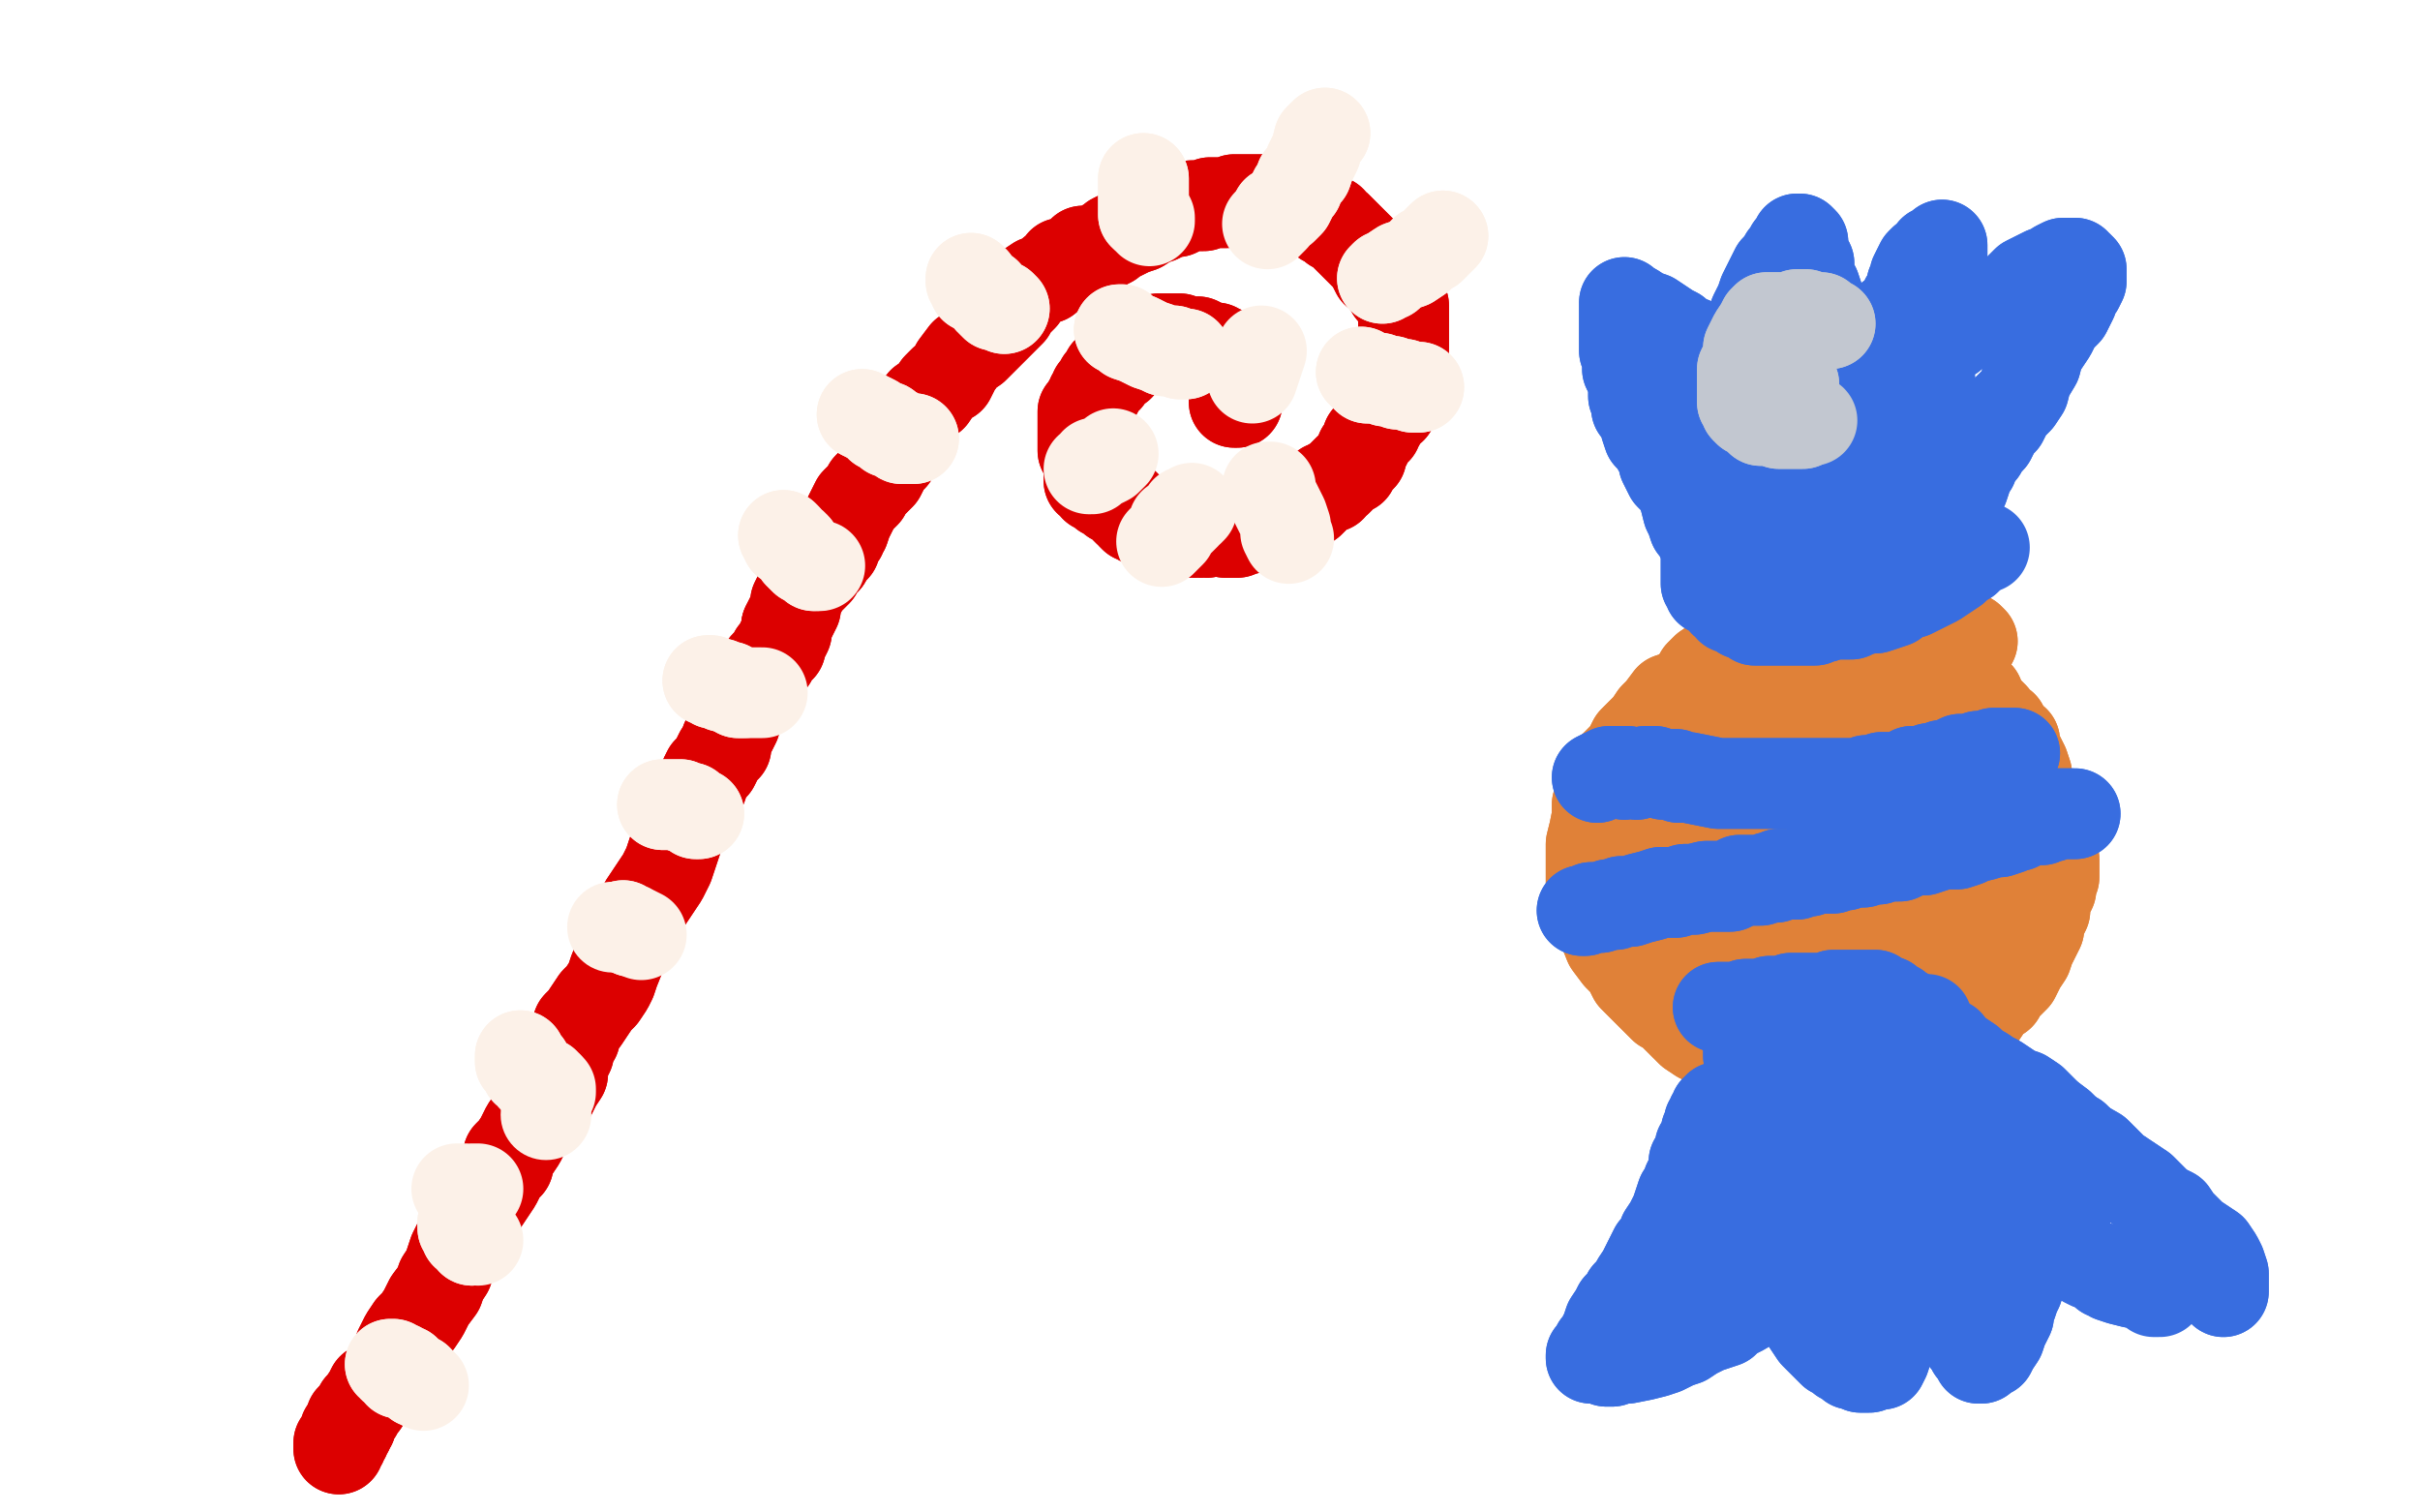 <?xml version="1.0" standalone="no"?>
<!DOCTYPE svg PUBLIC "-//W3C//DTD SVG 1.1//EN"
"http://www.w3.org/Graphics/SVG/1.1/DTD/svg11.dtd">

<svg width="800" height="500" version="1.1" xmlns="http://www.w3.org/2000/svg" xmlns:xlink="http://www.w3.org/1999/xlink" style="stroke-antialiasing: false"><desc>This SVG has been created on https://colorillo.com/</desc><rect x='0' y='0' width='800' height='500' style='fill: rgb(255,255,255); stroke-width:0' /><polyline points="116,471 116,469 118,467 119,465 120,464 122,461 123,459 125,458 127,456 128,454 130,451 131,449 132,446 134,442 136,439 138,437 140,434 142,430 145,426 146,423 148,420 149,417 150,414 152,410 154,407 156,403 157,401 160,397 162,394 164,391 166,387 168,385 168,382 170,380 172,377 174,373 176,370 178,367 181,363 182,362 184,358 186,355 186,352 188,348 188,346 190,343 191,339 193,337 195,334 197,331 199,329 201,326 202,324 203,321 205,316 206,313 207,310 208,307" style="fill: none; stroke: #dc0000; stroke-width: 30; stroke-linejoin: round; stroke-linecap: round; stroke-antialiasing: false; stroke-antialias: 0; opacity: 1.0"/>
<polyline points="112,479 112,478 112,478 112,477 112,477 113,477 113,477 113,476 113,476 114,475 114,475 114,474 114,474 114,473 114,473 115,473 115,473 115,472 115,472 116,471 116,471" style="fill: none; stroke: #dc0000; stroke-width: 30; stroke-linejoin: round; stroke-linecap: round; stroke-antialiasing: false; stroke-antialias: 0; opacity: 1.0"/>
<polyline points="208,307 210,305 212,301 213,299 215,296 217,293 219,290 220,288 221,286 222,283 223,280 224,277 224,275 225,273 226,270 227,268 229,265 230,262 232,260 233,257 234,255 236,253 237,251 238,249 240,247 240,245 241,243 242,241 243,239 243,237 244,235 244,233 246,231 247,229" style="fill: none; stroke: #dc0000; stroke-width: 30; stroke-linejoin: round; stroke-linecap: round; stroke-antialiasing: false; stroke-antialias: 0; opacity: 1.0"/>
<polyline points="260,207 261,205 262,203 263,201 263,199 264,197 265,195 266,193 268,191 270,189 271,187 273,185" style="fill: none; stroke: #dc0000; stroke-width: 30; stroke-linejoin: round; stroke-linecap: round; stroke-antialiasing: false; stroke-antialias: 0; opacity: 1.0"/>
<polyline points="247,229 248,227 250,225 252,223 253,220 255,218 256,216 258,214 258,213 259,211 260,209 260,207" style="fill: none; stroke: #dc0000; stroke-width: 30; stroke-linejoin: round; stroke-linecap: round; stroke-antialiasing: false; stroke-antialias: 0; opacity: 1.0"/>
<polyline points="273,185 274,183 276,181 276,179 278,177 278,176 279,175 280,172 281,170 282,168 283,166 284,165 286,163 287,161 288,160 290,158 291,157 292,155 293,153 294,152 295,151 296,149 297,147 298,146 298,145 299,143 300,142 300,141 301,139 302,137 304,135 305,133 308,131 310,128 312,126 314,125 315,123 316,121 319,117 322,115 325,112 328,109 330,107 332,105 334,103 334,101 336,100 338,98 340,95 343,93 346,92 348,90 350,89 351,87 353,87 356,85 358,83 362,83 365,81 367,80 368,79 370,78 372,77 374,76 377,75 380,73 383,72 385,71 387,70 389,70 391,69 394,68 398,68 400,67 402,67 404,67 406,67 408,66 410,66 412,66 414,66 416,66 418,66 420,66 422,66 423,66 424,66 424,66 425,67 426,67 426,67 428,67 429,68 430,68 432,69 434,70 435,71 436,71 438,73 440,73 441,75 442,75 443,76 444,77 444,77 445,78 446,79 447,80 448,81 448,81 449,82 450,83 450,83 451,84 452,85 453,86 454,87 454,88 455,90 456,90 457,91 458,92 458,93 459,94 460,95 460,95 460,96 461,97 462,97 462,98 463,99 463,100 463,100 463,101 464,101 464,101 464,102 464,103 464,103 464,105 464,105 464,106 464,107 464,108 464,109 464,109 464,110 464,111 464,111 464,112 464,113 464,113 464,114 464,115 464,115 464,116 464,117 464,117 464,118 464,119 464,119 464,120 464,121 464,122 464,123 463,124 463,125 463,126 463,126 462,127 462,128 462,129 462,129 462,130 462,131 462,131 461,132 460,133 460,133 460,134 460,135 459,135 458,135 458,136 458,137 457,138 457,138 456,139 456,139 456,140 455,141 455,142 454,142 454,143 453,144 452,145 452,145 452,146 451,148 451,148 450,149 450,149 450,150 450,151 449,152 448,153 448,153 448,153 447,155 446,155 445,156 444,157 442,159 440,160 440,161 438,161 436,163 435,164 433,166 432,166 430,167 429,168 428,169 426,169 424,170 422,171 420,171 419,172 418,173 416,173 416,173 414,173 413,174 412,175 411,175 410,175 409,176 407,176 405,176 404,175 402,175 400,175 399,176 398,175 398,175 397,176 396,175 395,176 394,175 394,175 393,176 392,175 392,175 390,175 389,175 388,174 386,173 385,174 384,173 382,173 382,173 380,173 380,173 379,173 378,172 378,171 377,172 376,171 375,171 374,170 374,169 373,169 372,168 372,167 370,166 370,165 369,165 368,165 368,165 367,164 366,163 365,163 365,163 364,162 364,161 363,161 363,161 362,161 362,160 362,160 361,159 361,159 360,159 360,158 360,157 360,157 360,157 360,156 360,155 360,155 360,153 360,153 360,152 360,151 360,150 359,149 358,149 358,148 358,147 358,146 358,145 358,145 358,144 358,143 358,143 358,142 358,141 358,141 358,140 358,139 358,138 358,137 358,137 358,136 359,135 360,135 360,134 360,133 360,133 361,132 361,131 362,131 362,130 362,129 363,129 363,128 364,127 364,127 364,126 365,125 366,125 366,123 367,123 368,122 368,122 368,121 369,121 370,121 370,120 370,120 370,119 371,119 372,119 372,118 372,118 372,117 373,117 373,117 374,116 374,116 374,115 375,115 376,115 377,114 378,113 380,113 382,113 383,112 384,112 385,112 386,112 387,112 388,112 388,112 390,112 390,112 392,113 393,113 394,113 395,114 396,113 398,114 399,115 400,115 401,116 402,115 402,116 404,116 404,117 404,117 405,118 406,117 406,118 407,119 408,119 408,120 408,121 409,121 409,122 409,122 409,123 409,124 409,124 409,125 409,126 409,126 409,127 409,128 409,128 409,129 409,130 409,130 409,131 409,132 409,132 409,133 408,133" style="fill: none; stroke: #dc0000; stroke-width: 30; stroke-linejoin: round; stroke-linecap: round; stroke-antialiasing: false; stroke-antialias: 0; opacity: 1.0"/>
<polyline points="112,479 112,478 112,478 112,477 112,477 113,477 113,477 113,476 113,476 114,475 114,475 114,474 114,474 114,473 114,473 115,473 115,473 115,472 115,472 116,471 116,469 118,467 119,465 120,464 122,461 123,459 125,458 127,456 128,454 130,451 131,449 132,446 134,442 136,439 138,437 140,434 142,430 145,426 146,423 148,420 149,417 150,414 152,410 154,407 156,403 157,401 160,397 162,394 164,391 166,387 168,385 168,382 170,380 172,377 174,373 176,370 178,367 181,363 182,362 184,358 186,355 186,352 188,348 188,346 190,343 191,339 193,337 195,334 197,331 199,329 201,326 202,324 203,321 205,316 206,313 207,310 208,307 210,305 212,301 213,299 215,296 217,293 219,290 220,288 221,286 222,283 223,280 224,277 224,275 225,273 226,270 227,268 229,265 230,262 232,260 233,257 234,255 236,253 237,251 238,249 240,247 240,245 241,243 242,241 243,239 243,237 244,235 244,233 246,231 247,229 248,227 250,225 252,223 253,220 255,218 256,216 258,214 258,213 259,211 260,209 260,207 261,205 262,203 263,201 263,199 264,197 265,195 266,193 268,191 270,189 271,187 273,185 274,183 276,181 276,179 278,177 278,176 279,175 280,172 281,170 282,168 283,166 284,165 286,163 287,161 288,160 290,158 291,157 292,155 293,153 294,152 295,151 296,149 297,147 298,146 298,145 299,143 300,142 300,141 301,139 302,137 304,135 305,133 308,131 310,128 312,126 314,125 315,123 316,121 319,117 322,115 325,112 328,109 330,107 332,105 334,103 334,101 336,100 338,98 340,95 343,93 346,92 348,90 350,89 351,87 353,87 356,85 358,83 362,83 365,81 367,80 368,79 370,78 372,77 374,76 377,75 380,73 383,72 385,71 387,70 389,70 391,69 394,68 398,68 400,67 402,67 404,67 406,67 408,66 410,66 412,66 414,66 416,66 418,66 420,66 422,66 423,66 424,66 424,66 425,67 426,67 426,67 428,67 429,68 430,68 432,69 434,70 435,71 436,71 438,73 440,73 441,75 442,75 443,76 444,77 444,77 445,78 446,79 447,80 448,81 448,81 449,82 450,83 450,83 451,84 452,85 453,86 454,87 454,88 455,90 456,90 457,91 458,92 458,93 459,94 460,95 460,95 460,96 461,97 462,97 462,98 463,99 463,100 463,100 463,101 464,101 464,101 464,102 464,103 464,103 464,105 464,105 464,106 464,107 464,108 464,109 464,109 464,110 464,111 464,111 464,112 464,113 464,113 464,114 464,115 464,115 464,116 464,117 464,117 464,118 464,119 464,119 464,120 464,121 464,122 464,123 463,124 463,125 463,126 463,126 462,127 462,128 462,129 462,129 462,130 462,131 462,131 461,132 460,133 460,133 460,134 460,135 459,135 458,135 458,136 458,137 457,138 457,138 456,139 456,139 456,140 455,141 455,142 454,142 454,143 453,144 452,145 452,145 452,146 451,148 451,148 450,149 450,149 450,150 450,151 449,152 448,153 448,153 448,153 447,155 446,155 445,156 444,157 442,159 440,160 440,161 438,161 436,163 435,164 433,166 432,166 430,167 429,168 428,169 426,169 424,170 422,171 420,171 419,172 418,173 416,173 416,173 414,173 413,174 412,175 411,175 410,175 409,176 407,176 405,176 404,175 402,175 400,175 399,176 398,175 398,175 397,176 396,175 395,176 394,175 394,175 393,176 392,175 392,175 390,175 389,175 388,174 386,173 385,174 384,173 382,173 382,173 380,173 380,173 379,173 378,172 378,171 377,172 376,171 375,171 374,170 374,169 373,169 372,168 372,167 370,166 370,165 369,165 368,165 368,165 367,164 366,163 365,163 365,163 364,162 364,161 363,161 363,161 362,161 362,160 362,160 361,159 361,159 360,159 360,158 360,157 360,157 360,157 360,156 360,155 360,155 360,153 360,153 360,152 360,151 360,150 359,149 358,149 358,148 358,147 358,146 358,145 358,145 358,144 358,143 358,143 358,142 358,141 358,141 358,140 358,139 358,138 358,137 358,137 358,136 359,135 360,135 360,134 360,133 360,133 361,132 361,131 362,131 362,130 362,129 363,129 363,128 364,127 364,127 364,126 365,125 366,125 366,123 367,123 368,122 368,122 368,121 369,121 370,121 370,120 370,120 370,119 371,119 372,119 372,118 372,118 372,117 373,117 373,117 374,116 374,116 374,115 375,115 376,115 377,114 378,113 380,113 382,113 383,112 384,112 385,112 386,112 387,112 388,112 388,112 390,112 390,112 392,113 393,113 394,113 395,114 396,113 398,114 399,115 400,115 401,116 402,115 402,116 404,116 404,117 404,117 405,118 406,117 406,118 407,119 408,119 408,120 408,121 409,121 409,122 409,122 409,123 409,124 409,124 409,125 409,126 409,126 409,127 409,128 409,128 409,129 409,130 409,130 409,131 409,132 409,132 409,133 408,133" style="fill: none; stroke: #dc0000; stroke-width: 30; stroke-linejoin: round; stroke-linecap: round; stroke-antialiasing: false; stroke-antialias: 0; opacity: 1.0"/>
<polyline points="129,451 129,451 129,451 130,451 130,451 130,452 130,452 132,452 132,452 132,454 132,454 134,453 134,453 134,454 134,454 136,455 136,455 137,456 137,456 138,456 138,456 138,457 138,457" style="fill: none; stroke: #fcf1e8; stroke-width: 30; stroke-linejoin: round; stroke-linecap: round; stroke-antialiasing: false; stroke-antialias: 0; opacity: 1.0"/>
<polyline points="129,451 129,451 129,451 130,451 130,451 130,452 130,452 132,452 132,452 132,454 132,454 134,453 134,453 134,454 134,454 136,455 136,455 137,456 137,456 138,456 138,456 138,457 139,457 139,457 140,458" style="fill: none; stroke: #fcf1e8; stroke-width: 30; stroke-linejoin: round; stroke-linecap: round; stroke-antialiasing: false; stroke-antialias: 0; opacity: 1.0"/>
<polyline points="153,404 153,405 153,405 153,405 153,405 153,406 153,406 154,407 154,407 154,407 154,407 154,408 154,408 156,409 156,409 156,409 156,409 156,410 156,410 157,409 157,409" style="fill: none; stroke: #fcf1e8; stroke-width: 30; stroke-linejoin: round; stroke-linecap: round; stroke-antialiasing: false; stroke-antialias: 0; opacity: 1.0"/>
<polyline points="153,404 153,405 153,405 153,405 153,405 153,406 153,406 154,407 154,407 154,407 154,407 154,408 154,408 156,409 156,409 156,409 156,409 156,410 156,410 157,409 158,410 158,410" style="fill: none; stroke: #fcf1e8; stroke-width: 30; stroke-linejoin: round; stroke-linecap: round; stroke-antialiasing: false; stroke-antialias: 0; opacity: 1.0"/>
<circle cx="180.5" cy="368.5" r="15" style="fill: #fcf1e8; stroke-antialiasing: false; stroke-antialias: 0; opacity: 1.0"/>
<circle cx="202.5" cy="306.5" r="15" style="fill: #fcf1e8; stroke-antialiasing: false; stroke-antialias: 0; opacity: 1.0"/>
<polyline points="206,306 207,307 207,307 208,307 208,307 208,307 208,307 209,308 209,308" style="fill: none; stroke: #fcf1e8; stroke-width: 30; stroke-linejoin: round; stroke-linecap: round; stroke-antialiasing: false; stroke-antialias: 0; opacity: 1.0"/>
<polyline points="206,306 207,307 207,307 208,307 208,307 208,307 208,307 209,308 210,308 210,308 212,309" style="fill: none; stroke: #fcf1e8; stroke-width: 30; stroke-linejoin: round; stroke-linecap: round; stroke-antialiasing: false; stroke-antialias: 0; opacity: 1.0"/>
<polyline points="172,349 172,350 172,350 172,351 172,351 173,351 173,351 173,351 173,351 174,352 174,352 174,353 174,353 174,354 174,354 175,354 175,354 176,355 176,355 176,355 176,356 176,356 177,356 178,357 178,358 179,358 180,358 180,359 181,359" style="fill: none; stroke: #fcf1e8; stroke-width: 30; stroke-linejoin: round; stroke-linecap: round; stroke-antialiasing: false; stroke-antialias: 0; opacity: 1.0"/>
<polyline points="172,349 172,350 172,350 172,351 172,351 173,351 173,351 173,351 173,351 174,352 174,352 174,353 174,353 174,354 174,354 175,354 175,354 176,355 176,355 176,356 176,356 177,356 178,357 178,358 179,358 180,358 180,359 181,359 182,360 182,361" style="fill: none; stroke: #fcf1e8; stroke-width: 30; stroke-linejoin: round; stroke-linecap: round; stroke-antialiasing: false; stroke-antialias: 0; opacity: 1.0"/>
<polyline points="151,393 152,393 152,393 152,394 152,394 153,393 153,393 154,393 154,393 154,394 154,394 156,393 156,393 156,394 156,394 157,393 157,393 158,393 158,393" style="fill: none; stroke: #fcf1e8; stroke-width: 30; stroke-linejoin: round; stroke-linecap: round; stroke-antialiasing: false; stroke-antialias: 0; opacity: 1.0"/>
<polyline points="219,266 220,266 220,266 220,266 220,266 222,266 222,266 222,266 222,266 223,266 223,266 224,266 224,266 224,266 225,266 226,267 227,267 228,267 229,268 230,269 231,269" style="fill: none; stroke: #fcf1e8; stroke-width: 30; stroke-linejoin: round; stroke-linecap: round; stroke-antialiasing: false; stroke-antialias: 0; opacity: 1.0"/>
<polyline points="219,266 220,266 220,266 220,266 220,266 222,266 222,266 222,266 222,266 223,266 223,266 224,266 224,266 225,266 226,267 227,267 228,267 229,268 230,269 231,269" style="fill: none; stroke: #fcf1e8; stroke-width: 30; stroke-linejoin: round; stroke-linecap: round; stroke-antialiasing: false; stroke-antialias: 0; opacity: 1.0"/>
<polyline points="234,225 235,225 235,225 236,226 236,226 238,226 238,226 239,227 239,227 240,227 240,227 241,227 241,227 242,228 242,228 243,228 243,228 244,229 244,229 246,229 246,229 246,229 246,229" style="fill: none; stroke: #fcf1e8; stroke-width: 30; stroke-linejoin: round; stroke-linecap: round; stroke-antialiasing: false; stroke-antialias: 0; opacity: 1.0"/>
<polyline points="234,225 235,225 235,225 236,226 236,226 238,226 238,226 239,227 239,227 240,227 240,227 241,227 241,227 242,228 242,228 243,228 243,228 244,229 244,229 246,229 246,229 246,229 248,229 249,229 250,229 251,229 252,229 252,229" style="fill: none; stroke: #fcf1e8; stroke-width: 30; stroke-linejoin: round; stroke-linecap: round; stroke-antialiasing: false; stroke-antialias: 0; opacity: 1.0"/>
<polyline points="259,177 260,178 260,178 260,179 260,179 262,180 262,180 263,181 263,181 264,183 264,183 265,184 265,184 266,185 266,185 268,186 268,186 269,187 269,187 270,187 270,187 270,187 270,187" style="fill: none; stroke: #fcf1e8; stroke-width: 30; stroke-linejoin: round; stroke-linecap: round; stroke-antialiasing: false; stroke-antialias: 0; opacity: 1.0"/>
<polyline points="259,177 260,178 260,178 260,179 260,179 262,180 262,180 263,181 263,181 264,183 264,183 265,184 265,184 266,185 266,185 268,186 268,186 269,187 269,187 270,187 270,187 270,187 271,187" style="fill: none; stroke: #fcf1e8; stroke-width: 30; stroke-linejoin: round; stroke-linecap: round; stroke-antialiasing: false; stroke-antialias: 0; opacity: 1.0"/>
<polyline points="285,137 285,137 285,137 287,138 287,138 289,139 289,139 291,141 291,141 293,141 293,141 294,143 294,143 296,143 296,143 298,145 298,145 299,145 299,145 300,145 300,145 302,145 302,145" style="fill: none; stroke: #fcf1e8; stroke-width: 30; stroke-linejoin: round; stroke-linecap: round; stroke-antialiasing: false; stroke-antialias: 0; opacity: 1.0"/>
<polyline points="285,137 285,137 285,137 287,138 287,138 289,139 289,139 291,141 291,141 293,141 293,141 294,143 294,143 296,143 296,143 298,145 298,145 299,145 299,145 300,145 300,145 302,145" style="fill: none; stroke: #fcf1e8; stroke-width: 30; stroke-linejoin: round; stroke-linecap: round; stroke-antialiasing: false; stroke-antialias: 0; opacity: 1.0"/>
<polyline points="321,92 321,93 321,93 322,93 322,93 322,95 322,95 324,96 324,96 326,97 326,97 327,99 327,99 328,100 328,100 329,101 329,101 330,101 330,101 331,101 331,101 332,102 332,102" style="fill: none; stroke: #fcf1e8; stroke-width: 30; stroke-linejoin: round; stroke-linecap: round; stroke-antialiasing: false; stroke-antialias: 0; opacity: 1.0"/>
<polyline points="321,92 321,93 321,93 322,93 322,93 322,95 322,95 324,96 324,96 326,97 326,97 327,99 327,99 328,100 328,100 329,101 329,101 330,101 330,101 331,101 331,101 332,102" style="fill: none; stroke: #fcf1e8; stroke-width: 30; stroke-linejoin: round; stroke-linecap: round; stroke-antialiasing: false; stroke-antialias: 0; opacity: 1.0"/>
<polyline points="378,59 378,59 378,59 378,60 378,60 378,61 378,61 378,62 378,62 378,63 378,63 378,65 378,65 378,67 378,67 378,68 378,68 378,69 378,69 378,70 378,70 378,71 378,71" style="fill: none; stroke: #fcf1e8; stroke-width: 30; stroke-linejoin: round; stroke-linecap: round; stroke-antialiasing: false; stroke-antialias: 0; opacity: 1.0"/>
<polyline points="378,59 378,59 378,59 378,60 378,60 378,61 378,61 378,62 378,62 378,63 378,63 378,65 378,65 378,67 378,67 378,68 378,68 378,69 378,69 378,70 378,70 378,71 379,71 379,72 379,72 380,72 380,73" style="fill: none; stroke: #fcf1e8; stroke-width: 30; stroke-linejoin: round; stroke-linecap: round; stroke-antialiasing: false; stroke-antialias: 0; opacity: 1.0"/>
<polyline points="438,44 437,45 437,45 436,46 436,46 435,50 435,50 433,54 433,54 432,57 432,57 430,59 430,59 429,62 429,62 428,63 428,63 426,67 426,67 424,69 424,69 422,70 422,70" style="fill: none; stroke: #fcf1e8; stroke-width: 30; stroke-linejoin: round; stroke-linecap: round; stroke-antialiasing: false; stroke-antialias: 0; opacity: 1.0"/>
<polyline points="438,44 437,45 437,45 436,46 436,46 435,50 435,50 433,54 433,54 432,57 432,57 430,59 430,59 429,62 429,62 428,63 428,63 426,67 426,67 424,69 424,69 422,70 421,72 420,73 419,74" style="fill: none; stroke: #fcf1e8; stroke-width: 30; stroke-linejoin: round; stroke-linecap: round; stroke-antialiasing: false; stroke-antialias: 0; opacity: 1.0"/>
<polyline points="477,78 476,79 476,79 475,80 475,80 473,82 473,82 471,83 471,83 469,85 469,85 466,87 466,87 463,88 463,88 460,90 460,90 459,91 459,91 458,91 458,91 457,92 457,92" style="fill: none; stroke: #fcf1e8; stroke-width: 30; stroke-linejoin: round; stroke-linecap: round; stroke-antialiasing: false; stroke-antialias: 0; opacity: 1.0"/>
<polyline points="477,78 476,79 476,79 475,80 475,80 473,82 473,82 471,83 471,83 469,85 469,85 466,87 466,87 463,88 463,88 460,90 460,90 459,91 459,91 458,91 458,91 457,92" style="fill: none; stroke: #fcf1e8; stroke-width: 30; stroke-linejoin: round; stroke-linecap: round; stroke-antialiasing: false; stroke-antialias: 0; opacity: 1.0"/>
<polyline points="450,123 450,123 450,123 452,125 452,125 454,125 454,125 456,125 456,125 458,126 458,126 460,126 460,126 462,127 462,127 464,127 464,127 467,128 467,128 469,128 469,128" style="fill: none; stroke: #fcf1e8; stroke-width: 30; stroke-linejoin: round; stroke-linecap: round; stroke-antialiasing: false; stroke-antialias: 0; opacity: 1.0"/>
<polyline points="450,123 450,123 450,123 452,125 452,125 454,125 454,125 456,125 456,125 458,126 458,126 460,126 460,126 462,127 462,127 464,127 464,127 467,128 467,128 469,128" style="fill: none; stroke: #fcf1e8; stroke-width: 30; stroke-linejoin: round; stroke-linecap: round; stroke-antialiasing: false; stroke-antialias: 0; opacity: 1.0"/>
<polyline points="419,161 420,161 420,161 420,163 420,163 421,165 421,165 422,167 422,167 423,169 423,169 424,171 424,171 425,174 425,174 425,176 425,176 426,178 426,178" style="fill: none; stroke: #fcf1e8; stroke-width: 30; stroke-linejoin: round; stroke-linecap: round; stroke-antialiasing: false; stroke-antialias: 0; opacity: 1.0"/>
<polyline points="394,168 393,169 393,169 392,169 392,169 392,170 392,170 391,171 391,171 390,172 390,172 388,173 388,173 387,176 387,176 386,177 386,177 384,179 384,179" style="fill: none; stroke: #fcf1e8; stroke-width: 30; stroke-linejoin: round; stroke-linecap: round; stroke-antialiasing: false; stroke-antialias: 0; opacity: 1.0"/>
<polyline points="360,155 361,155 361,155 362,153 362,153 364,153 364,153 366,152 366,152 368,150 368,150" style="fill: none; stroke: #fcf1e8; stroke-width: 30; stroke-linejoin: round; stroke-linecap: round; stroke-antialiasing: false; stroke-antialias: 0; opacity: 1.0"/>
<polyline points="370,109 371,109 371,109 372,110 372,110 373,111 373,111 376,112 376,112 378,113 378,113 380,114 380,114 383,115 383,115 385,116 385,116 388,116 388,116 390,117 390,117 392,117 392,117" style="fill: none; stroke: #fcf1e8; stroke-width: 30; stroke-linejoin: round; stroke-linecap: round; stroke-antialiasing: false; stroke-antialias: 0; opacity: 1.0"/>
<polyline points="370,109 371,109 371,109 372,110 372,110 373,111 373,111 376,112 376,112 378,113 378,113 380,114 380,114 383,115 383,115 385,116 385,116 388,116 388,116 390,117 390,117 392,117" style="fill: none; stroke: #fcf1e8; stroke-width: 30; stroke-linejoin: round; stroke-linecap: round; stroke-antialiasing: false; stroke-antialias: 0; opacity: 1.0"/>
<polyline points="417,116 417,116 417,116 416,119 416,119 415,122 415,122 414,125 414,125" style="fill: none; stroke: #fcf1e8; stroke-width: 30; stroke-linejoin: round; stroke-linecap: round; stroke-antialiasing: false; stroke-antialias: 0; opacity: 1.0"/>
<polyline points="652,212 651,211 651,211 649,211 649,211 648,210 648,210 646,210 646,210 644,209 644,209 642,209 642,209 642,208 642,208 640,208 640,208 639,207 639,207 638,206 638,206 636,206 636,206 632,205 628,205 625,205 623,204 621,204 620,203 618,203 615,203 612,204 608,205 606,205 604,205 602,205 600,205 599,206 598,206 596,207 594,207 592,208 589,209 586,209 584,210 582,211 581,211 580,211 577,213 574,214 572,215 569,217 567,219 564,221 562,223 561,225 560,226 558,228 555,230 552,231 549,235 547,237 545,240 543,242 542,243 540,245 539,247 538,249 536,251 534,253 533,256 531,258 530,261 530,263 528,266 528,270 527,275 526,279 526,282 526,286 526,290 526,293 526,296 526,298 526,300 527,302 528,304 530,307 532,312 535,316 538,319 540,323 542,325 545,328 548,331 550,333 552,334 554,336 555,337 557,339 559,341 562,343 564,343 568,345 570,347 572,348 575,349 578,349 582,350 586,351 588,351 591,352 593,352 595,352 598,353 602,353 605,353 608,354 610,354 614,354 618,353 621,353 624,353 626,352 628,351 630,351 632,349 634,349 636,348 640,346 642,345 645,343 648,341 651,339 654,337 656,334 658,331 661,329 662,327 664,325 666,323 667,321 668,319 670,316 671,313 672,311 673,309 674,307 674,305 676,301 676,299 677,296 678,294 678,292 679,290 679,289 679,287 679,284 678,281 677,279 676,277 676,274 675,273 674,271 674,269 673,266 672,264 671,261 670,258 670,256 669,253 668,251 667,249 666,247 666,245 664,244 664,243 662,241 662,240 660,239 659,237 658,236 657,235 656,235 656,234 655,233 654,233 654,231 654,231 654,230 652,229 652,229 651,227 650,227 648,226 646,225 644,225 643,225 642,224 640,223 640,223 638,223 637,223 635,223 633,223 630,223 627,223 624,223 621,223 619,223 616,224 614,225 610,225 606,226 603,227 599,228 594,230 590,233 586,235 582,239 579,241 576,245 572,249 568,253 565,259 562,263 560,266 559,271 558,277 557,281 557,287 558,294 558,299 560,304 561,309 563,313 566,317 569,319 572,321 574,321 580,323 586,321 592,319 598,315 606,309 610,304 616,296 620,289 623,281 626,275 626,270 626,263 624,258 621,254 619,251 616,249 610,246 605,245 599,245 589,247 583,249 574,254 567,260 562,264 558,271 554,278 552,283 550,288 550,295 552,300 555,309 558,314 567,320 575,324 585,329 590,329 597,331 606,331 612,329 619,326 625,321 630,317 634,309 636,299 637,288 636,277 634,270 632,264 630,260 627,257 623,255 618,255 611,256 604,260 598,263 590,270 583,279 580,283 577,292 576,296 576,300 577,304 580,310 587,317 594,323 606,327 619,327 625,328 642,316 644,313 649,301 652,291 653,279 652,269 652,261 651,256 649,253 646,250 642,249 639,249 633,250 624,255 618,261 610,268 605,277 602,283 601,296 602,305 604,312 608,319 614,325 618,327 622,329 640,317 641,317 643,309 646,301 649,287 649,279 648,268 647,264 646,261 644,259 642,258 640,259 635,261 627,268 620,276 614,285" style="fill: none; stroke: #e08138; stroke-width: 30; stroke-linejoin: round; stroke-linecap: round; stroke-antialiasing: false; stroke-antialias: 0; opacity: 1.0"/>
<polyline points="630,331 640,313 640,313 640,307 640,307" style="fill: none; stroke: #e08138; stroke-width: 30; stroke-linejoin: round; stroke-linecap: round; stroke-antialiasing: false; stroke-antialias: 0; opacity: 1.0"/>
<polyline points="652,212 651,211 651,211 649,211 649,211 648,210 648,210 646,210 646,210 644,209 644,209 642,209 642,209 642,208 642,208 640,208 640,208 639,207 639,207 638,206 638,206 636,206 632,205 628,205 625,205 623,204 621,204 620,203 618,203 615,203 612,204 608,205 606,205 604,205 602,205 600,205 599,206 598,206 596,207 594,207 592,208 589,209 586,209 584,210 582,211 581,211 580,211 577,213 574,214 572,215 569,217 567,219 564,221 562,223 561,225 560,226 558,228 555,230 552,231 549,235 547,237 545,240 543,242 542,243 540,245 539,247 538,249 536,251 534,253 533,256 531,258 530,261 530,263 528,266 528,270 527,275 526,279 526,282 526,286 526,290 526,293 526,296 526,298 526,300 527,302 528,304 530,307 532,312 535,316 538,319 540,323 542,325 545,328 548,331 550,333 552,334 554,336 555,337 557,339 559,341 562,343 564,343 568,345 570,347 572,348 575,349 578,349 582,350 586,351 588,351 591,352 593,352 595,352 598,353 602,353 605,353 608,354 610,354 614,354 618,353 621,353 624,353 626,352 628,351 630,351 632,349 634,349 636,348 640,346 642,345 645,343 648,341 651,339 654,337 656,334 658,331 661,329 662,327 664,325 666,323 667,321 668,319 670,316 671,313 672,311 673,309 674,307 674,305 676,301 676,299 677,296 678,294 678,292 679,290 679,289 679,287 679,284 678,281 677,279 676,277 676,274 675,273 674,271 674,269 673,266 672,264 671,261 670,258 670,256 669,253 668,251 667,249 666,247 666,245 664,244 664,243 662,241 662,240 660,239 659,237 658,236 657,235 656,235 656,234 655,233 654,233 654,231 654,231 654,230 652,229 652,229 651,227 650,227 648,226 646,225 644,225 643,225 642,224 640,223 640,223 638,223 637,223 635,223 633,223 630,223 627,223 624,223 621,223 619,223 616,224 614,225 610,225 606,226 603,227 599,228 594,230 590,233 586,235 582,239 579,241 576,245 572,249 568,253 565,259 562,263 560,266 559,271 558,277 557,281 557,287 558,294 558,299 560,304 561,309 563,313 566,317 569,319 572,321 574,321 580,323 586,321 592,319 598,315 606,309 610,304 616,296 620,289 623,281 626,275 626,270 626,263 624,258 621,254 619,251 616,249 610,246 605,245 599,245 589,247 583,249 574,254 567,260 562,264 558,271 554,278 552,283 550,288 550,295 552,300 555,309 558,314 567,320 575,324 585,329 590,329 597,331 606,331 612,329 619,326 625,321 630,317 634,309 636,299 637,288 636,277 634,270 632,264 630,260 627,257 623,255 618,255 611,256 604,260 598,263 590,270 583,279 580,283 577,292 576,296 576,300 577,304 580,310 587,317 594,323 606,327 619,327 625,328 642,316 644,313 649,301 652,291 653,279 652,269 652,261 651,256 649,253 646,250 642,249 639,249 633,250 624,255 618,261 610,268 605,277 602,283 601,296 602,305 604,312 608,319 614,325 618,327 622,329 640,317 641,317 643,309 646,301 649,287 649,279 648,268 647,264 646,261 644,259 642,258 640,259 635,261 627,268 620,276 614,285 609,295 606,305 606,313 608,323 608,330" style="fill: none; stroke: #e08138; stroke-width: 30; stroke-linejoin: round; stroke-linecap: round; stroke-antialiasing: false; stroke-antialias: 0; opacity: 1.0"/>
<polyline points="618,326 621,323 625,319" style="fill: none; stroke: #e08138; stroke-width: 30; stroke-linejoin: round; stroke-linecap: round; stroke-antialiasing: false; stroke-antialias: 0; opacity: 1.0"/>
<polyline points="615,278 608,290 606,301 604,308 604,315 605,321 606,324 608,326 613,327 618,326" style="fill: none; stroke: #e08138; stroke-width: 30; stroke-linejoin: round; stroke-linecap: round; stroke-antialiasing: false; stroke-antialias: 0; opacity: 1.0"/>
<polyline points="630,331 640,313 640,313 640,307 642,296 640,281 640,271 638,263 637,260 636,258 636,257 634,257 628,261 621,269 615,278 608,290 606,301 604,308 604,315 605,321 606,324 608,326 613,327 618,326 621,323 625,319" style="fill: none; stroke: #e08138; stroke-width: 30; stroke-linejoin: round; stroke-linecap: round; stroke-antialiasing: false; stroke-antialias: 0; opacity: 1.0"/>
<polyline points="628,261 621,269 615,278" style="fill: none; stroke: #e08138; stroke-width: 30; stroke-linejoin: round; stroke-linecap: round; stroke-antialiasing: false; stroke-antialias: 0; opacity: 1.0"/>
<polyline points="640,307 642,296 640,281 640,271 638,263 637,260 636,258 636,257 634,257 628,261" style="fill: none; stroke: #e08138; stroke-width: 30; stroke-linejoin: round; stroke-linecap: round; stroke-antialiasing: false; stroke-antialias: 0; opacity: 1.0"/>
<polyline points="574,191 574,191 574,191 573,191 573,191 572,189 572,189 570,186 570,186 568,184 568,184 566,182 566,182 565,180 565,180 564,178 564,178 562,177 562,177 562,175 562,175 560,174 560,174 559,171 558,169 557,165 556,162 554,159 552,157 550,153 550,151 548,148 547,146 546,145 545,144 544,141 544,140 543,138 542,136 541,135 541,133 540,131 540,128 540,127 540,125 539,124 538,122 538,121 538,119 538,117 537,116 537,114 537,111 537,110 537,108 537,106 537,105 537,104 537,103 537,102 537,101 537,100 538,101 538,101 540,102 543,104 546,105 549,107 552,109 554,110 556,112 559,113 563,115 566,117 568,117 570,118 572,119 572,119 574,119 574,119 575,119 576,118 576,118 576,117 577,115 578,113 578,110 579,107 580,104 582,100 583,97 585,93 587,89 589,87 590,85 592,83 592,82 593,81 594,80 594,79 594,79 594,79 595,79 596,80 596,81 596,83 598,87 598,92 600,95 601,98 602,102 604,105 605,108 606,111 606,113 608,113 608,115 608,115 609,116 610,116 610,116 611,116 612,116 613,115 615,114 618,113 620,110 623,108 625,105 627,104 628,103 629,101 630,100 630,99 632,97 632,96 632,94 633,93 633,91 634,89 635,87 636,86 638,85 639,83 640,83 641,82 642,82 642,81 642,82 642,83 642,83 642,85 642,86 642,87 642,89 642,91 640,93 640,96 640,99 640,102 640,104 640,106 640,108 640,109 640,110 640,111 640,112 641,112 642,112 642,112 643,112 644,111 645,111 646,110 647,109 648,107 650,106 651,105 652,105 654,103 657,102 660,101 662,99 664,99 666,98 667,97 668,95 670,93 672,92 674,91 676,90 679,89 680,88 682,87 682,87 683,87 684,87 684,87 685,87 686,87 686,87 686,87 686,88 687,88 688,89 688,90 688,91 688,93 687,95 686,96 685,99 683,103 680,106 678,110 676,113 674,116 673,120 670,125 669,129 667,132 664,135 662,139 660,141 658,145 656,147 655,149 654,150 653,151 652,153 652,153 652,154 651,155 650,157 650,158 649,161 648,163 647,165 646,167 645,170 644,171 644,173 642,175 642,176 642,178 641,179 640,180" style="fill: none; stroke: #386de0; stroke-width: 30; stroke-linejoin: round; stroke-linecap: round; stroke-antialiasing: false; stroke-antialias: 0; opacity: 1.0"/>
<polyline points="574,191 574,191 574,191 573,191 573,191 572,189 572,189 570,186 570,186 568,184 568,184 566,182 566,182 565,180 565,180 564,178 564,178 562,177 562,177 562,175 562,175 560,174 559,171 558,169 557,165 556,162 554,159 552,157 550,153 550,151 548,148 547,146 546,145 545,144 544,141 544,140 543,138 542,136 541,135 541,133 540,131 540,128 540,127 540,125 539,124 538,122 538,121 538,119 538,117 537,116 537,114 537,111 537,110 537,108 537,106 537,105 537,104 537,103 537,102 537,101 537,100 538,101 538,101 540,102 543,104 546,105 549,107 552,109 554,110 556,112 559,113 563,115 566,117 568,117 570,118 572,119 572,119 574,119 574,119 575,119 576,118 576,118 576,117 577,115 578,113 578,110 579,107 580,104 582,100 583,97 585,93 587,89 589,87 590,85 592,83 592,82 593,81 594,80 594,79 594,79 594,79 595,79 596,80 596,81 596,83 598,87 598,92 600,95 601,98 602,102 604,105 605,108 606,111 606,113 608,113 608,115 608,115 609,116 610,116 610,116 611,116 612,116 613,115 615,114 618,113 620,110 623,108 625,105 627,104 628,103 629,101 630,100 630,99 632,97 632,96 632,94 633,93 633,91 634,89 635,87 636,86 638,85 639,83 640,83 641,82 642,82 642,81 642,82 642,83 642,83 642,85 642,86 642,87 642,89 642,91 640,93 640,96 640,99 640,102 640,104 640,106 640,108 640,109 640,110 640,111 640,112 641,112 642,112 642,112 643,112 644,111 645,111 646,110 647,109 648,107 650,106 651,105 652,105 654,103 657,102 660,101 662,99 664,99 666,98 667,97 668,95 670,93 672,92 674,91 676,90 679,89 680,88 682,87 682,87 683,87 684,87 684,87 685,87 686,87 686,87 686,87 686,88 687,88 688,89 688,90 688,91 688,93 687,95 686,96 685,99 683,103 680,106 678,110 676,113 674,116 673,120 670,125 669,129 667,132 664,135 662,139 660,141 658,145 656,147 655,149 654,150 653,151 652,153 652,153 652,154 651,155 650,157 650,158 649,161 648,163 647,165 646,167 645,170 644,171 644,173 642,175 642,176 642,178 641,179 640,180 640,181 640,181" style="fill: none; stroke: #386de0; stroke-width: 30; stroke-linejoin: round; stroke-linecap: round; stroke-antialiasing: false; stroke-antialias: 0; opacity: 1.0"/>
<polyline points="568,366 568,366 568,366 568,367 568,367 567,367 567,367 567,368 567,368 566,369 566,369 566,369 566,369 566,371 566,371 565,371 565,371 565,371 565,371 565,372 565,372 565,373 565,373 565,373 565,374 564,374 564,375 564,375 564,376 564,377 564,377 564,377 564,378 563,379 562,379 562,379 562,380 562,381 562,381 562,382 561,383 560,384 560,385 560,387 559,389 558,391 558,393 556,395 555,398 554,401 552,405 550,408 549,411 547,413 545,417 543,421 541,424 540,426 538,428 537,430 535,432 534,434 532,437 531,440 530,442 529,444 528,445 528,446 528,447 527,448 526,448 526,449 527,449 528,449 530,449 531,450 533,450 536,449 538,449 543,448 547,447 550,446 554,444 557,443 560,441 564,439 567,438 570,437 572,435 574,434 576,433 579,431 582,429 584,427 586,426 586,425 588,424 588,423 589,423 589,423 590,423 590,424 590,425 591,426 592,427 592,429 594,431 594,433 596,435 598,438 600,441 602,443 604,445 606,447 608,448 609,449 610,449 611,450 612,451 613,451 614,451 615,452 616,452 617,452 618,452 620,451 620,451 622,451 623,449 624,446 626,442 627,439 628,436 628,433 628,428 630,424 630,421 631,418 632,416 632,413 632,412 632,411 632,411 633,411 634,411 635,413 637,417 640,424 642,428 644,432 647,437 649,441 650,443 652,445 652,446 653,447 654,447 654,448 654,449 655,449 657,447 658,447 659,445 661,442 662,439 664,435 664,433 665,431 666,428 667,426 667,424 668,422 668,420 668,418 669,417 669,415 670,413 670,412 670,411 671,409 672,408 672,407 672,407 673,407 674,407 675,407 676,408 678,409 681,411 684,413 686,415 689,417 691,418 694,419 696,421 697,421 698,422 701,423 705,424" style="fill: none; stroke: #386de0; stroke-width: 30; stroke-linejoin: round; stroke-linecap: round; stroke-antialiasing: false; stroke-antialias: 0; opacity: 1.0"/>
<polyline points="735,427 735,426 735,426 735,425 735,425 735,424 735,422 735,421 734,418 733,416 731,413 728,411 725,409 722,406 720,404 718,401 714,399 711,396 708,393 705,391 699,387 693,381 686,377 681,372 677,369" style="fill: none; stroke: #386de0; stroke-width: 30; stroke-linejoin: round; stroke-linecap: round; stroke-antialiasing: false; stroke-antialias: 0; opacity: 1.0"/>
<polyline points="568,366 568,366 568,366 568,367 568,367 567,367 567,367 567,368 567,368 566,369 566,369 566,369 566,369 566,371 566,371 565,371 565,371 565,371 565,371 565,372 565,372 565,373 565,373 565,374 564,374 564,375 564,375 564,376 564,377 564,377 564,377 564,378 563,379 562,379 562,379 562,380 562,381 562,381 562,382 561,383 560,384 560,385 560,387 559,389 558,391 558,393 556,395 555,398 554,401 552,405 550,408 549,411 547,413 545,417 543,421 541,424 540,426 538,428 537,430 535,432 534,434 532,437 531,440 530,442 529,444 528,445 528,446 528,447 527,448 526,448 526,449 527,449 528,449 530,449 531,450 533,450 536,449 538,449 543,448 547,447 550,446 554,444 557,443 560,441 564,439 567,438 570,437 572,435 574,434 576,433 579,431 582,429 584,427 586,426 586,425 588,424 588,423 589,423 589,423 590,423 590,424 590,425 591,426 592,427 592,429 594,431 594,433 596,435 598,438 600,441 602,443 604,445 606,447 608,448 609,449 610,449 611,450 612,451 613,451 614,451 615,452 616,452 617,452 618,452 620,451 620,451 622,451 623,449 624,446 626,442 627,439 628,436 628,433 628,428 630,424 630,421 631,418 632,416 632,413 632,412 632,411 632,411 633,411 634,411 635,413 637,417 640,424 642,428 644,432 647,437 649,441 650,443 652,445 652,446 653,447 654,447 654,448 654,449 655,449 657,447 658,447 659,445 661,442 662,439 664,435 664,433 665,431 666,428 667,426 667,424 668,422 668,420 668,418 669,417 669,415 670,413 670,412 670,411 671,409 672,408 672,407 672,407 673,407 674,407 675,407 676,408 678,409 681,411 684,413 686,415 689,417 691,418 694,419 696,421 697,421 698,422 701,423 705,424 710,425 712,427 714,427" style="fill: none; stroke: #386de0; stroke-width: 30; stroke-linejoin: round; stroke-linecap: round; stroke-antialiasing: false; stroke-antialias: 0; opacity: 1.0"/>
<polyline points="677,369 674,366 672,364 669,362 666,361 663,359 660,357 658,356 655,354 653,353 651,351 648,349 647,349 646,349" style="fill: none; stroke: #386de0; stroke-width: 30; stroke-linejoin: round; stroke-linecap: round; stroke-antialiasing: false; stroke-antialias: 0; opacity: 1.0"/>
<polyline points="735,427 735,426 735,426 735,425 735,424 735,422 735,421 734,418 733,416 731,413 728,411 725,409 722,406 720,404 718,401 714,399 711,396 708,393 705,391 699,387 693,381 686,377 681,372 677,369 674,366 672,364 669,362 666,361 663,359 660,357 658,356 655,354 653,353 651,351 648,349 647,349 646,349" style="fill: none; stroke: #386de0; stroke-width: 30; stroke-linejoin: round; stroke-linecap: round; stroke-antialiasing: false; stroke-antialias: 0; opacity: 1.0"/>
<polyline points="578,347 578,348 578,348 578,349 578,349 578,349 578,349 579,350 579,350 579,351 579,351 580,351 580,351 580,352 580,352 582,353 582,353 583,353 583,353 586,354 586,354 587,354 587,354 589,355 591,355 592,355 594,355 596,355 598,356 602,356 606,356 608,356 610,356 613,356 616,356 620,356 623,356 625,356 627,356 628,355 630,355 630,355 632,354 632,354 633,353 634,352 635,351 636,351 636,350 637,349 638,349 640,348 640,347 642,346 642,346" style="fill: none; stroke: #386de0; stroke-width: 30; stroke-linejoin: round; stroke-linecap: round; stroke-antialiasing: false; stroke-antialias: 0; opacity: 1.0"/>
<polyline points="578,347 578,348 578,348 578,349 578,349 578,349 578,349 579,350 579,350 579,351 579,351 580,351 580,351 580,352 580,352 582,353 582,353 583,353 583,353 586,354 586,354 587,354 589,355 591,355 592,355 594,355 596,355 598,356 602,356 606,356 608,356 610,356 613,356 616,356 620,356 623,356 625,356 627,356 628,355 630,355 630,355 632,354 632,354 633,353 634,352 635,351 636,351 636,350 637,349 638,349 640,348 640,347 642,346 642,346 643,345 644,345" style="fill: none; stroke: #386de0; stroke-width: 30; stroke-linejoin: round; stroke-linecap: round; stroke-antialiasing: false; stroke-antialias: 0; opacity: 1.0"/>
<polyline points="586,373 586,373 586,373 584,374 584,374 584,375 584,375 582,377 582,377 581,383 581,383 580,388 580,388 579,391 579,391 578,395 578,395 577,399 577,399 576,403 576,403 576,406 576,408 576,409 576,409 576,410 577,409 581,407 586,402 589,398 592,391 594,386 596,381 596,376 598,371 598,369 598,367 598,366 598,365 598,366 596,369 593,374 587,383 583,389 581,394 578,401 575,407 572,411 570,414 569,416 568,418 568,419 568,419 568,419 570,418 572,416 574,413 576,409 578,406 580,403 580,401 581,400 582,399 581,399 580,401 578,405 577,407 576,409 576,411 576,412 576,413 576,413 576,413 580,411 586,407 590,402 593,398 596,393 600,387 604,383 607,380 609,378 610,376 611,375 612,374 612,375 611,377 610,383 608,388 606,392 605,396 604,401 602,404 602,408 602,411 602,412 602,415 602,417 604,419 605,421 606,422 608,423 609,423 610,423 612,422 615,419 617,416 618,412 620,407 621,401 622,396 622,391 623,389 623,386 623,384 623,383 623,382 623,381 622,382 620,386 619,389 618,394 617,402 616,407 616,411 616,416 616,419 616,421 616,422 616,423 616,421 617,417 618,409 618,401 620,393 623,386 625,381 627,377 628,373 630,370 630,368 630,367 630,365 630,365 630,364 631,365 632,366 632,368 632,369 632,373 634,379 636,385 638,390 639,394 640,397 642,401 643,402 644,403 644,404 644,405 645,404 646,403 648,399 650,395 652,388 654,382 655,376 657,371 658,367 659,365 659,364 660,363 660,364 659,369 657,374 656,379 655,383 654,387 654,389 654,391 654,393 654,394 654,395 655,395 657,393 659,391 662,387 664,383 665,381 666,378 667,377 668,375 668,374 669,373 670,373 671,373 672,373 673,375 674,377 674,379 674,381 674,383 674,384 674,385 676,383 679,381 681,380 682,379 684,377 685,377 686,376 686,376 688,378 688,381 688,386" style="fill: none; stroke: #386de0; stroke-width: 30; stroke-linejoin: round; stroke-linecap: round; stroke-antialiasing: false; stroke-antialias: 0; opacity: 1.0"/>
<polyline points="586,373 586,373 586,373 584,374 584,374 584,375 584,375 582,377 582,377 581,383 581,383 580,388 580,388 579,391 579,391 578,395 578,395 577,399 577,399 576,403 576,406 576,408 576,409 576,409 576,410 577,409 581,407 586,402 589,398 592,391 594,386 596,381 596,376 598,371 598,369 598,367 598,366 598,365 598,366 596,369 593,374 587,383 583,389 581,394 578,401 575,407 572,411 570,414 569,416 568,418 568,419 568,419 568,419 570,418 572,416 574,413 576,409 578,406 580,403 580,401 581,400 582,399 581,399 580,401 578,405 577,407 576,409 576,411 576,412 576,413 576,413 576,413 580,411 586,407 590,402 593,398 596,393 600,387 604,383 607,380 609,378 610,376 611,375 612,374 612,375 611,377 610,383 608,388 606,392 605,396 604,401 602,404 602,408 602,411 602,412 602,415 602,417 604,419 605,421 606,422 608,423 609,423 610,423 612,422 615,419 617,416 618,412 620,407 621,401 622,396 622,391 623,389 623,386 623,384 623,383 623,382 623,381 622,382 620,386 619,389 618,394 617,402 616,407 616,411 616,416 616,419 616,421 616,422 616,423 616,421 617,417 618,409 618,401 620,393 623,386 625,381 627,377 628,373 630,370 630,368 630,367 630,365 630,365 630,364 631,365 632,366 632,368 632,369 632,373 634,379 636,385 638,390 639,394 640,397 642,401 643,402 644,403 644,404 644,405 645,404 646,403 648,399 650,395 652,388 654,382 655,376 657,371 658,367 659,365 659,364 660,363 660,364 659,369 657,374 656,379 655,383 654,387 654,389 654,391 654,393 654,394 654,395 655,395 657,393 659,391 662,387 664,383 665,381 666,378 667,377 668,375 668,374 669,373 670,373 671,373 672,373 673,375 674,377 674,379 674,381 674,383 674,384 674,385 676,383 679,381 681,380 682,379 684,377 685,377 686,376 686,376 688,378 688,381 688,386 686,391 685,395 684,398 682,399" style="fill: none; stroke: #386de0; stroke-width: 30; stroke-linejoin: round; stroke-linecap: round; stroke-antialiasing: false; stroke-antialias: 0; opacity: 1.0"/>
<polyline points="556,133 556,133 556,133 556,134 556,134 557,135 557,135 558,136 558,136 559,139 559,139 560,141 560,141 560,145 560,145 562,149 562,149 562,151 562,151 563,153 563,153 564,157 564,157 566,161 567,165 569,167 570,170 572,173 572,173 573,175 574,176 574,177 574,178 574,180 574,182 574,183 574,185 575,185 575,186 575,187 575,187 575,188 575,189 576,189 576,190 576,191 577,191 578,192 578,193 579,193 580,193 581,193 583,193 585,193 586,193 588,193 590,193 591,193 592,192 594,191 594,191 596,191 598,191 599,190 602,190 604,189 606,189 607,189 608,189 610,189 610,188 611,188 612,188 613,188 614,187 614,187 615,187 616,187 617,187 618,187 618,187 619,187 620,187 620,187 621,187 622,187 623,187 624,187 625,187 626,187 626,186 627,185 628,183 629,181 630,177 631,174 632,169 633,165 634,161 634,159 635,155 636,153 637,150 638,148 638,147 639,145 639,143 639,142 639,141 639,138 639,136 638,135 638,133 638,132 638,131 638,130 638,129 638,129 638,128 638,127 638,127 638,126 637,125 636,125 636,125 635,125 634,125 633,126 632,127 632,127 631,129 630,131 628,133 626,137 624,141 622,145 620,150 620,153 618,158 617,163 616,168 614,172 612,178 610,183 606,189 605,192 604,195 603,196 603,197 603,198 603,197 604,195 606,191 608,185 610,181 612,176 614,170 616,166 618,161 620,157 622,153 625,147 626,144 628,141 628,139 628,137 628,136 628,135 628,133 628,133 627,132 626,131 624,131 622,131 620,131 619,131 617,132 615,133 613,133 610,135 607,136 605,138 604,140 602,143 600,147 600,149 599,152 598,155 598,157 598,160 598,163 598,165 598,167 598,168 598,169 599,169 600,167 601,165 602,160 602,153 602,146 601,140 600,133 600,130 600,128 599,127 599,126 598,126 598,126 596,129 594,131 592,135 590,138 589,141 588,145 588,147 588,149 588,151 588,151 588,152 589,153 589,153 590,154 590,155 591,155 592,155 592,155 593,155 594,155 594,155 595,153 596,150 596,147 595,145 594,143 594,141 594,141 593,140 592,139 592,139 591,139 590,139 588,139 587,139 586,139 584,141 583,143 581,146 580,149 579,151 578,154 576,158 575,163 574,166 572,169 571,172 569,175 568,177 566,179 566,182 565,183 564,185 564,186 564,187 564,188 564,189 564,190 564,191 564,191 564,192 564,193 564,193 565,194 565,195 566,195 566,195 567,196 568,197 569,197 570,198 570,199 571,199 571,199 572,200 572,201 573,201 574,201 574,201 575,202 576,203 578,203 580,205 582,205 584,205 586,205 587,205 588,205 589,205 590,205 591,205 592,205 593,205 594,205 596,205 596,205 598,205 599,205 600,205 602,204 603,204 605,203 606,203 608,203 610,203 612,203 614,202 618,201 620,201 623,200 626,199 628,197 632,196 634,195 638,193 640,192 643,190 646,188 648,186 650,185 652,183 653,182" style="fill: none; stroke: #386de0; stroke-width: 30; stroke-linejoin: round; stroke-linecap: round; stroke-antialiasing: false; stroke-antialias: 0; opacity: 1.0"/>
<polyline points="556,133 556,133 556,133 556,134 556,134 557,135 557,135 558,136 558,136 559,139 559,139 560,141 560,141 560,145 560,145 562,149 562,149 562,151 562,151 563,153 563,153 564,157 566,161 567,165 569,167 570,170 572,173 572,173 573,175 574,176 574,177 574,178 574,180 574,182 574,183 574,185 575,185 575,186 575,187 575,187 575,188 575,189 576,189 576,190 576,191 577,191 578,192 578,193 579,193 580,193 581,193 583,193 585,193 586,193 588,193 590,193 591,193 592,192 594,191 594,191 596,191 598,191 599,190 602,190 604,189 606,189 607,189 608,189 610,189 610,188 611,188 612,188 613,188 614,187 614,187 615,187 616,187 617,187 618,187 618,187 619,187 620,187 620,187 621,187 622,187 623,187 624,187 625,187 626,187 626,186 627,185 628,183 629,181 630,177 631,174 632,169 633,165 634,161 634,159 635,155 636,153 637,150 638,148 638,147 639,145 639,143 639,142 639,141 639,138 639,136 638,135 638,133 638,132 638,131 638,130 638,129 638,129 638,128 638,127 638,127 638,126 637,125 636,125 636,125 635,125 634,125 633,126 632,127 632,127 631,129 630,131 628,133 626,137 624,141 622,145 620,150 620,153 618,158 617,163 616,168 614,172 612,178 610,183 606,189 605,192 604,195 603,196 603,197 603,198 603,197 604,195 606,191 608,185 610,181 612,176 614,170 616,166 618,161 620,157 622,153 625,147 626,144 628,141 628,139 628,137 628,136 628,135 628,133 628,133 627,132 626,131 624,131 622,131 620,131 619,131 617,132 615,133 613,133 610,135 607,136 605,138 604,140 602,143 600,147 600,149 599,152 598,155 598,157 598,160 598,163 598,165 598,167 598,168 598,169 599,169 600,167 601,165 602,160 602,153 602,146 601,140 600,133 600,130 600,128 599,127 599,126 598,126 598,126 596,129 594,131 592,135 590,138 589,141 588,145 588,147 588,149 588,151 588,151 588,152 589,153 589,153 590,154 590,155 591,155 592,155 592,155 593,155 594,155 594,155 595,153 596,150 596,147 595,145 594,143 594,141 594,141 593,140 592,139 592,139 591,139 590,139 588,139 587,139 586,139 584,141 583,143 581,146 580,149 579,151 578,154 576,158 575,163 574,166 572,169 571,172 569,175 568,177 566,179 566,182 565,183 564,185 564,186 564,187 564,188 564,189 564,190 564,191 564,191 564,192 564,193 564,193 565,194 565,195 566,195 566,195 567,196 568,197 569,197 570,198 570,199 571,199 571,199 572,200 572,201 573,201 574,201 574,201 575,202 576,203 578,203 580,205 582,205 584,205 586,205 587,205 588,205 589,205 590,205 591,205 592,205 593,205 594,205 596,205 596,205 598,205 599,205 600,205 602,204 603,204 605,203 606,203 608,203 610,203 612,203 614,202 618,201 620,201 623,200 626,199 628,197 632,196 634,195 638,193 640,192 643,190 646,188 648,186 650,185 652,183 653,182 654,181 655,181 656,181" style="fill: none; stroke: #386de0; stroke-width: 30; stroke-linejoin: round; stroke-linecap: round; stroke-antialiasing: false; stroke-antialias: 0; opacity: 1.0"/>
<polyline points="568,333 569,333 569,333 570,333 570,333 571,333 571,333 572,333 572,333 574,333 574,333 574,333 574,333 576,333 576,333 577,332 577,332 578,332 578,332 580,332 580,332 582,332 582,332 583,332 583,332 585,331 586,331 588,331 589,331 591,331 592,330 594,330 596,330 597,330 599,330 602,330 604,330 606,329 608,329 610,329 612,329 613,329 615,329 616,329 618,329 620,329 620,330 622,331 623,331 624,331 624,331 625,332 626,333 627,333 628,334 628,334 628,335 630,335 630,336 632,336 632,337 632,337 633,337 634,337 635,337" style="fill: none; stroke: #386de0; stroke-width: 30; stroke-linejoin: round; stroke-linecap: round; stroke-antialiasing: false; stroke-antialias: 0; opacity: 1.0"/>
<polyline points="568,333 569,333 569,333 570,333 570,333 571,333 571,333 572,333 572,333 574,333 574,333 574,333 574,333 576,333 576,333 577,332 577,332 578,332 578,332 580,332 580,332 582,332 582,332 583,332 585,331 586,331 588,331 589,331 591,331 592,330 594,330 596,330 597,330 599,330 602,330 604,330 606,329 608,329 610,329 612,329 613,329 615,329 616,329 618,329 620,329 620,330 622,331 623,331 624,331 624,331 625,332 626,333 627,333 628,334 628,334 628,335 630,335 630,336 632,336 632,337 632,337 633,337 634,337 635,337 636,337 637,337" style="fill: none; stroke: #386de0; stroke-width: 30; stroke-linejoin: round; stroke-linecap: round; stroke-antialiasing: false; stroke-antialias: 0; opacity: 1.0"/>
<polyline points="528,257 528,257 528,257 530,256 530,256 531,256 531,256 532,255 532,255 534,255 534,255 536,255 536,255 537,256 537,256 538,255 538,255 541,256 541,256 544,255 544,255 547,255 547,255 550,256 554,256 555,257 558,257 563,258 568,259 572,259 574,259 579,259 582,259 586,259 588,259 590,259 592,259 594,259 595,259 596,259 598,259 601,259 604,259 606,259 608,259 610,259 611,259 613,259 615,259 617,258 620,258 622,257 624,257 626,257 628,257 630,256 631,256 632,255 634,255 636,255 638,254 640,254 642,253 644,253 645,253 646,252 648,251 650,251 651,251 652,251 654,250 656,250 659,249 660,249 662,249 662,249 663,249 664,249 664,249 665,249 666,249" style="fill: none; stroke: #386de0; stroke-width: 30; stroke-linejoin: round; stroke-linecap: round; stroke-antialiasing: false; stroke-antialias: 0; opacity: 1.0"/>
<polyline points="528,257 528,257 528,257 530,256 530,256 531,256 531,256 532,255 532,255 534,255 534,255 536,255 536,255 537,256 537,256 538,255 538,255 541,256 541,256 544,255 544,255 547,255 550,256 554,256 555,257 558,257 563,258 568,259 572,259 574,259 579,259 582,259 586,259 588,259 590,259 592,259 594,259 595,259 596,259 598,259 601,259 604,259 606,259 608,259 610,259 611,259 613,259 615,259 617,258 620,258 622,257 624,257 626,257 628,257 630,256 631,256 632,255 634,255 636,255 638,254 640,254 642,253 644,253 645,253 646,252 648,251 650,251 651,251 652,251 654,250 656,250 659,249 660,249 662,249 662,249 663,249 664,249 664,249 665,249 666,249" style="fill: none; stroke: #386de0; stroke-width: 30; stroke-linejoin: round; stroke-linecap: round; stroke-antialiasing: false; stroke-antialias: 0; opacity: 1.0"/>
<polyline points="523,301 524,301 524,301 526,300 526,300 529,300 529,300 532,299 532,299 534,299 534,299 536,298 536,298 539,298 539,298 542,297 542,297 546,296 546,296 549,295 549,295 552,295 552,295 554,295 557,294 560,294 564,293 567,293 570,293 572,293 574,292 575,291 577,291 580,291 582,291 585,290 587,290 588,289 590,289 592,289 593,289 594,289 596,288 598,288 601,287 604,287 606,287 608,286 610,286 611,285 613,285 616,285 618,284 621,284 623,283 624,283 626,283 628,283 630,282 632,281 633,281 636,281 639,280 642,279 644,279 647,279 650,278 652,277 656,276 659,275 661,275 664,274 666,273 667,273 669,272 670,271 672,271 674,271 675,271 676,270 678,270 680,269 681,269 682,269 683,269 684,269 685,269 686,269 686,269" style="fill: none; stroke: #386de0; stroke-width: 30; stroke-linejoin: round; stroke-linecap: round; stroke-antialiasing: false; stroke-antialias: 0; opacity: 1.0"/>
<polyline points="523,301 524,301 524,301 526,300 526,300 529,300 529,300 532,299 532,299 534,299 534,299 536,298 536,298 539,298 539,298 542,297 542,297 546,296 546,296 549,295 549,295 552,295 554,295 557,294 560,294 564,293 567,293 570,293 572,293 574,292 575,291 577,291 580,291 582,291 585,290 587,290 588,289 590,289 592,289 593,289 594,289 596,288 598,288 601,287 604,287 606,287 608,286 610,286 611,285 613,285 616,285 618,284 621,284 623,283 624,283 626,283 628,283 630,282 632,281 633,281 636,281 639,280 642,279 644,279 647,279 650,278 652,277 656,276 659,275 661,275 664,274 666,273 667,273 669,272 670,271 672,271 674,271 675,271 676,270 678,270 680,269 681,269 682,269 683,269 684,269 685,269 686,269 686,269" style="fill: none; stroke: #386de0; stroke-width: 30; stroke-linejoin: round; stroke-linecap: round; stroke-antialiasing: false; stroke-antialias: 0; opacity: 1.0"/>
<polyline points="605,107 604,107 604,107 604,107 604,107 603,106 603,106 602,106 602,106 602,105 602,105 601,105 601,105 600,105 600,105 599,105 599,105 597,104 597,104 594,104 594,104 592,105 592,105 589,105 588,105 586,105 586,105 584,105 583,106 582,108 580,111 579,113 578,115 578,117 577,120 576,122 576,125 576,127 576,129 576,131 576,133 577,134 577,135 578,136 580,137 582,139 585,139 588,140 589,140 591,140 592,140 593,140 594,140 594,140 596,140 596,139 596,139 597,139 598,139 598,139" style="fill: none; stroke: #c2c7d0; stroke-width: 30; stroke-linejoin: round; stroke-linecap: round; stroke-antialiasing: false; stroke-antialias: 0; opacity: 1.0"/>
<polyline points="605,107 604,107 604,107 604,107 604,107 603,106 603,106 602,106 602,106 602,105 602,105 601,105 601,105 600,105 600,105 599,105 599,105 597,104 597,104 594,104 594,104 592,105 589,105 588,105 586,105 586,105 584,105 583,106 582,108 580,111 579,113 578,115 578,117 577,120 576,122 576,125 576,127 576,129 576,131 576,133 577,134 577,135 578,136 580,137 582,139 585,139 588,140 589,140 591,140 592,140 593,140 594,140 594,140 596,140 596,139 596,139 597,139 598,139 598,139 599,139" style="fill: none; stroke: #c2c7d0; stroke-width: 30; stroke-linejoin: round; stroke-linecap: round; stroke-antialiasing: false; stroke-antialias: 0; opacity: 1.0"/>
<polyline points="593,127 592,127 592,127 592,127 592,127 591,127 590,126" style="fill: none; stroke: #c2c7d0; stroke-width: 30; stroke-linejoin: round; stroke-linecap: round; stroke-antialiasing: false; stroke-antialias: 0; opacity: 1.0"/>
<polyline points="593,127 592,127 592,127 592,127 591,127 590,126 591,126" style="fill: none; stroke: #c2c7d0; stroke-width: 30; stroke-linejoin: round; stroke-linecap: round; stroke-antialiasing: false; stroke-antialias: 0; opacity: 1.0"/>
</svg>
